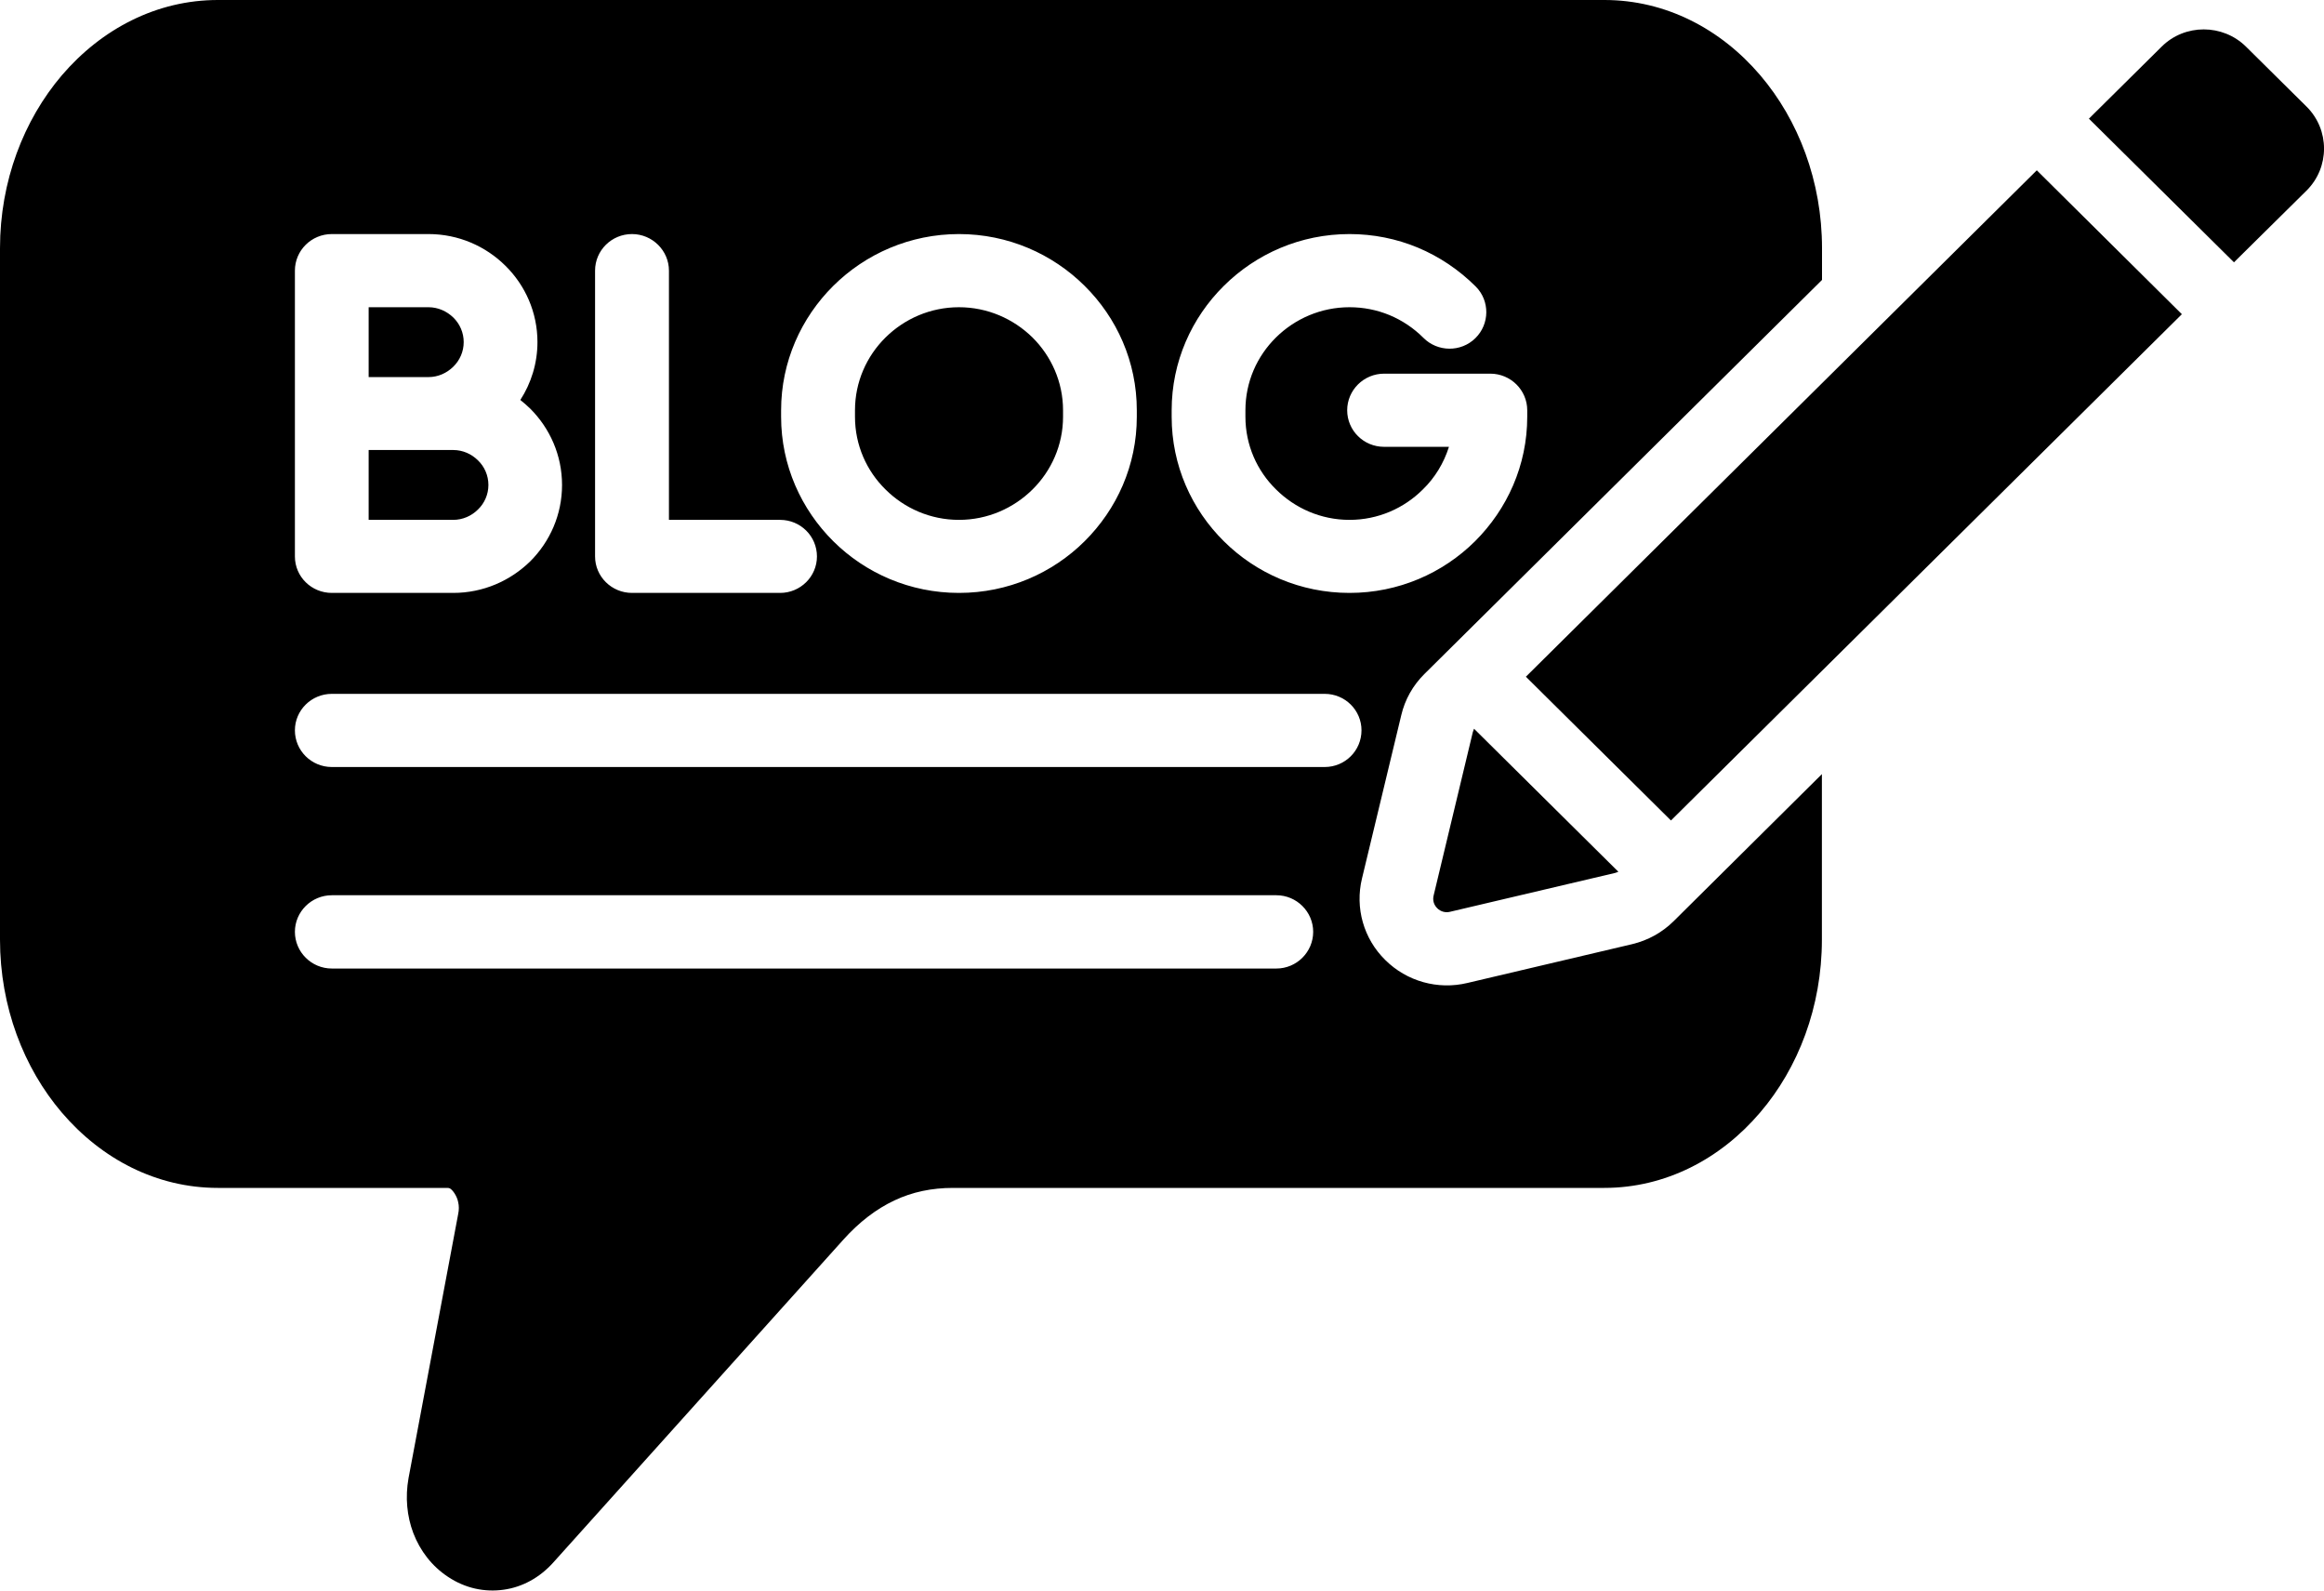 <svg width="19" height="13" viewBox="0 0 19 13" fill="none" xmlns="http://www.w3.org/2000/svg">
<path d="M13.343 7.717L11.997 8.034C11.755 8.092 11.501 8.021 11.325 7.846C11.148 7.672 11.077 7.42 11.135 7.18L11.456 5.846C11.486 5.718 11.551 5.602 11.646 5.508L14.896 2.288V2.029C14.896 1.481 14.703 0.981 14.391 0.615C14.067 0.235 13.617 0 13.117 0H1.781C1.281 0 0.831 0.236 0.506 0.615C0.194 0.981 0 1.481 0 2.029V7.68C0 8.228 0.194 8.729 0.506 9.094C0.831 9.474 1.281 9.709 1.781 9.709H3.654C3.664 9.709 3.673 9.71 3.678 9.713C3.69 9.72 3.702 9.733 3.715 9.752C3.73 9.775 3.741 9.8 3.746 9.826C3.753 9.856 3.753 9.888 3.746 9.922L3.34 12.081C3.312 12.237 3.327 12.393 3.379 12.53C3.435 12.676 3.532 12.802 3.663 12.888C3.804 12.982 3.963 13.015 4.118 12.993C4.269 12.972 4.411 12.896 4.524 12.77L6.894 10.133C7.024 9.988 7.164 9.881 7.313 9.811C7.459 9.742 7.618 9.709 7.792 9.709H13.116C13.615 9.709 14.066 9.473 14.389 9.094C14.702 8.729 14.895 8.228 14.895 7.68V6.327L13.684 7.528C13.589 7.622 13.473 7.686 13.343 7.717ZM9.579 3.353C9.579 2.957 9.742 2.597 10.006 2.336C10.269 2.075 10.632 1.913 11.033 1.913C11.227 1.913 11.417 1.951 11.592 2.024C11.766 2.097 11.927 2.204 12.066 2.343C12.181 2.459 12.18 2.648 12.062 2.764C11.944 2.88 11.753 2.878 11.637 2.761C11.558 2.682 11.463 2.618 11.359 2.575C11.257 2.533 11.147 2.511 11.033 2.511C10.8 2.511 10.587 2.605 10.432 2.758C10.277 2.911 10.182 3.121 10.182 3.353V3.406C10.182 3.638 10.277 3.848 10.432 4C10.587 4.154 10.799 4.249 11.033 4.249C11.267 4.249 11.479 4.154 11.633 4C11.731 3.905 11.804 3.785 11.846 3.652H11.316C11.148 3.652 11.014 3.518 11.014 3.353C11.014 3.189 11.149 3.054 11.316 3.054H12.184C12.351 3.054 12.486 3.189 12.486 3.353V3.407C12.486 3.803 12.322 4.162 12.059 4.424C11.796 4.685 11.433 4.846 11.033 4.846C10.632 4.846 10.269 4.685 10.006 4.424C9.742 4.163 9.579 3.803 9.579 3.407V3.353ZM6.386 3.353C6.386 2.957 6.55 2.597 6.813 2.336C7.076 2.075 7.44 1.913 7.84 1.913C8.241 1.913 8.604 2.075 8.867 2.336C9.131 2.597 9.294 2.957 9.294 3.353V3.407C9.294 3.803 9.131 4.162 8.867 4.424C8.604 4.685 8.241 4.846 7.84 4.846C7.44 4.846 7.076 4.685 6.813 4.424C6.55 4.163 6.386 3.803 6.386 3.407V3.353ZM4.865 2.212C4.865 2.047 5 1.913 5.167 1.913C5.333 1.913 5.469 2.048 5.469 2.212V4.249H6.378C6.544 4.249 6.679 4.382 6.679 4.548C6.679 4.712 6.544 4.846 6.378 4.846H5.167C5 4.846 4.865 4.712 4.865 4.548V2.212ZM2.411 2.212C2.411 2.047 2.546 1.913 2.713 1.913H3.503C3.748 1.913 3.971 2.012 4.133 2.173C4.294 2.332 4.394 2.553 4.394 2.796C4.394 2.97 4.342 3.133 4.254 3.269C4.282 3.291 4.309 3.315 4.335 3.34C4.496 3.501 4.595 3.721 4.595 3.964C4.595 4.207 4.496 4.427 4.335 4.588C4.172 4.747 3.951 4.846 3.705 4.846H2.713C2.546 4.846 2.411 4.713 2.411 4.548V2.212H2.411ZM10.435 7.916H2.713C2.546 7.916 2.411 7.781 2.411 7.616C2.411 7.452 2.546 7.317 2.713 7.317H10.435C10.601 7.317 10.736 7.452 10.736 7.616C10.736 7.781 10.601 7.916 10.435 7.916ZM10.83 6.269H2.713C2.546 6.269 2.411 6.135 2.411 5.969C2.411 5.805 2.546 5.671 2.713 5.671H10.83C10.997 5.671 11.131 5.805 11.131 5.969C11.131 6.135 10.997 6.269 10.83 6.269ZM3.503 3.082H3.014V2.511H3.503C3.582 2.511 3.653 2.544 3.706 2.595C3.759 2.647 3.791 2.718 3.791 2.796C3.791 2.874 3.759 2.945 3.706 2.997C3.653 3.049 3.582 3.082 3.503 3.082ZM7.24 4.001C7.085 3.849 6.99 3.638 6.99 3.407V3.353C6.99 3.122 7.085 2.911 7.24 2.758C7.394 2.606 7.606 2.511 7.84 2.511C8.074 2.511 8.286 2.606 8.441 2.758C8.595 2.911 8.691 3.122 8.691 3.353V3.407C8.691 3.638 8.595 3.849 8.441 4.001C8.286 4.154 8.074 4.249 7.84 4.249C7.606 4.249 7.394 4.154 7.24 4.001ZM3.705 4.249H3.014V3.678H3.705C3.784 3.678 3.856 3.711 3.908 3.763C3.961 3.814 3.993 3.886 3.993 3.964C3.993 4.041 3.961 4.113 3.908 4.164C3.856 4.216 3.784 4.249 3.705 4.249ZM16.652 1.392L17.838 2.568L13.661 6.706L12.698 5.752L12.475 5.531L16.652 1.392ZM12.041 5.984C12.044 5.974 12.047 5.965 12.051 5.956L12.271 6.174L12.807 6.705L13.231 7.125C13.223 7.129 13.213 7.132 13.203 7.135L11.856 7.452C11.818 7.462 11.778 7.451 11.75 7.423C11.722 7.395 11.711 7.357 11.721 7.318L12.041 5.984ZM18.857 1.558L18.264 2.144L17.078 0.97L17.672 0.382C17.861 0.193 18.172 0.193 18.363 0.382L18.857 0.871C19.048 1.06 19.048 1.369 18.857 1.558Z" fill="black"/>
</svg>
